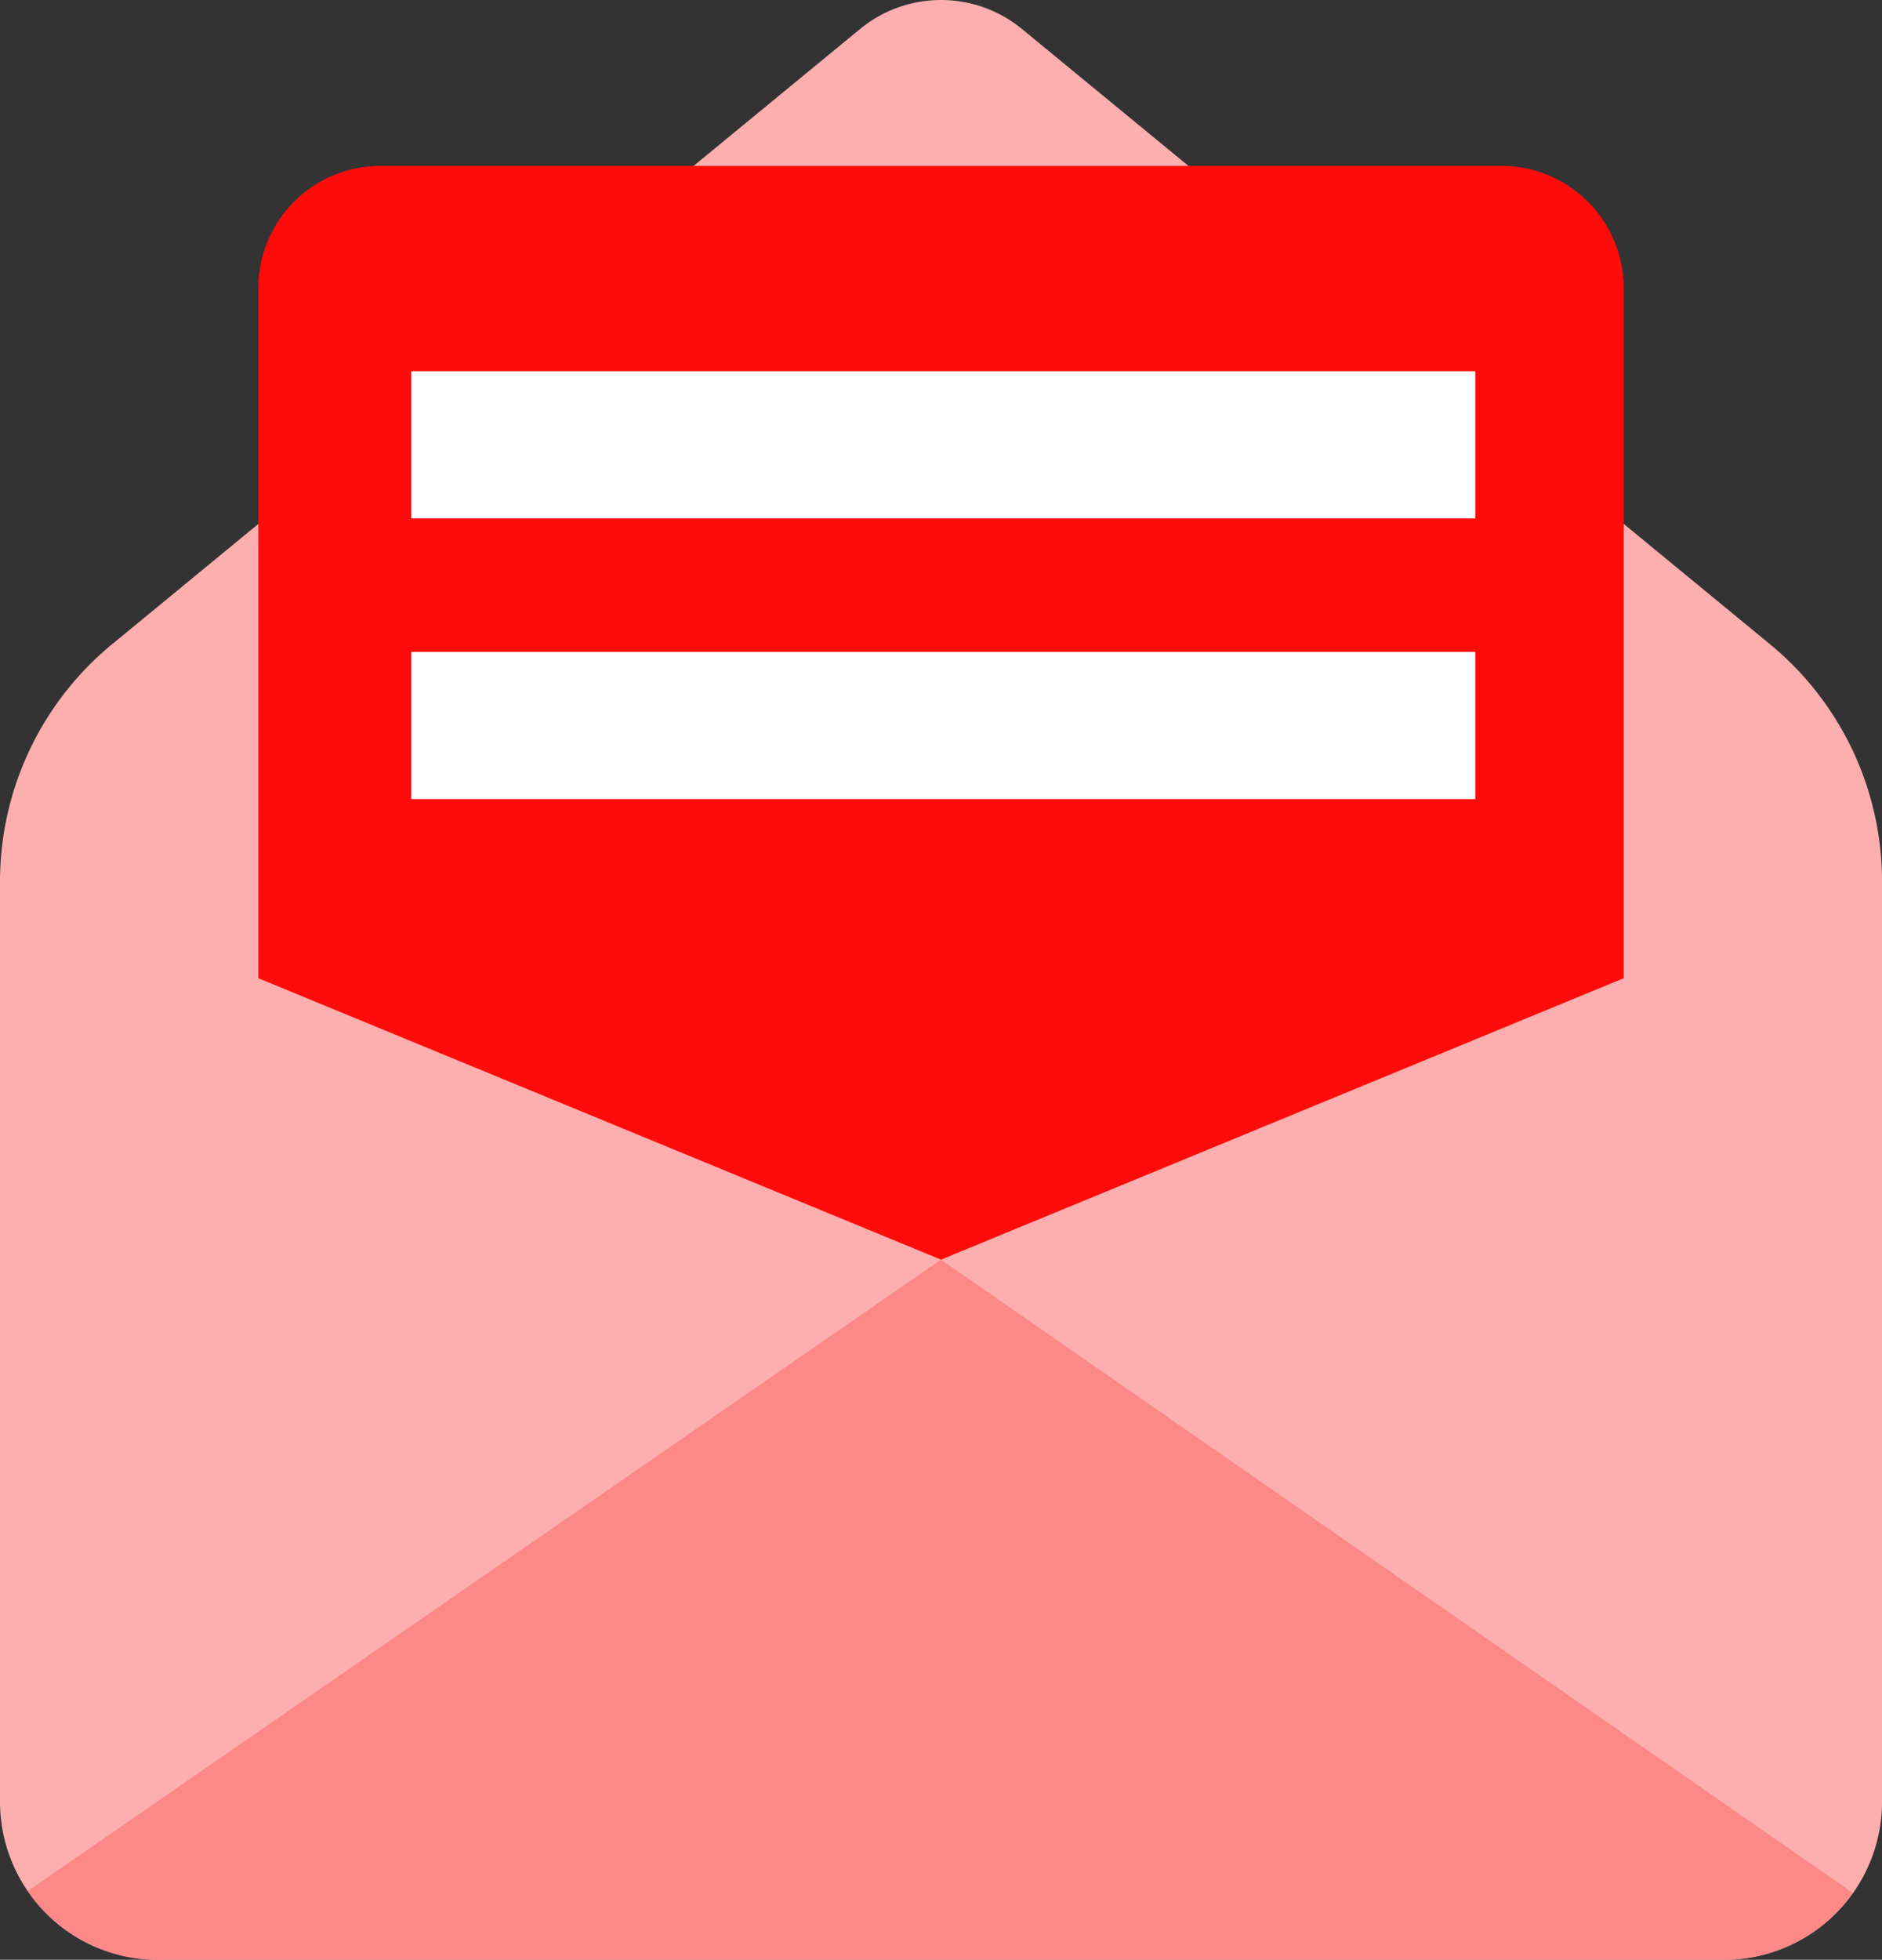 <svg xmlns="http://www.w3.org/2000/svg" viewBox="0 0 42.279 44"><rect x="0" y="0" width="42.279" height="44" fill="#333333" stroke="none"/><title>Direct email updates</title><g id="Layer_2" data-name="Layer 2"><g id="Layer_1-2" data-name="Layer 1"><path d="M38.729,44H3.55A3.55,3.55,0,0,1,0,40.45V19.793a6.9,6.9,0,0,1,2.519-5.33L19.32.652a2.866,2.866,0,0,1,3.64,0l16.801,13.81a6.9,6.9,0,0,1,2.519,5.33V40.45A3.55,3.55,0,0,1,38.729,44Z" fill="#fdafaf"/><path d="M36.476,21.962,21.139,28.28,5.803,21.962V6.467a2.742,2.742,0,0,1,2.742-2.742H33.734a2.742,2.742,0,0,1,2.742,2.742Z" fill="#ff0b0b"/><rect x="9.239" y="8.334" width="23.903" height="3.304" fill="#fff"/><rect x="9.239" y="14.636" width="23.903" height="3.304" fill="#fff"/><path d="M41.622,42.496,21.139,28.28.624,42.456A3.544,3.544,0,0,0,3.55,44H38.729A3.54,3.54,0,0,0,41.622,42.496Z" fill="#fd8888"/></g></g></svg>